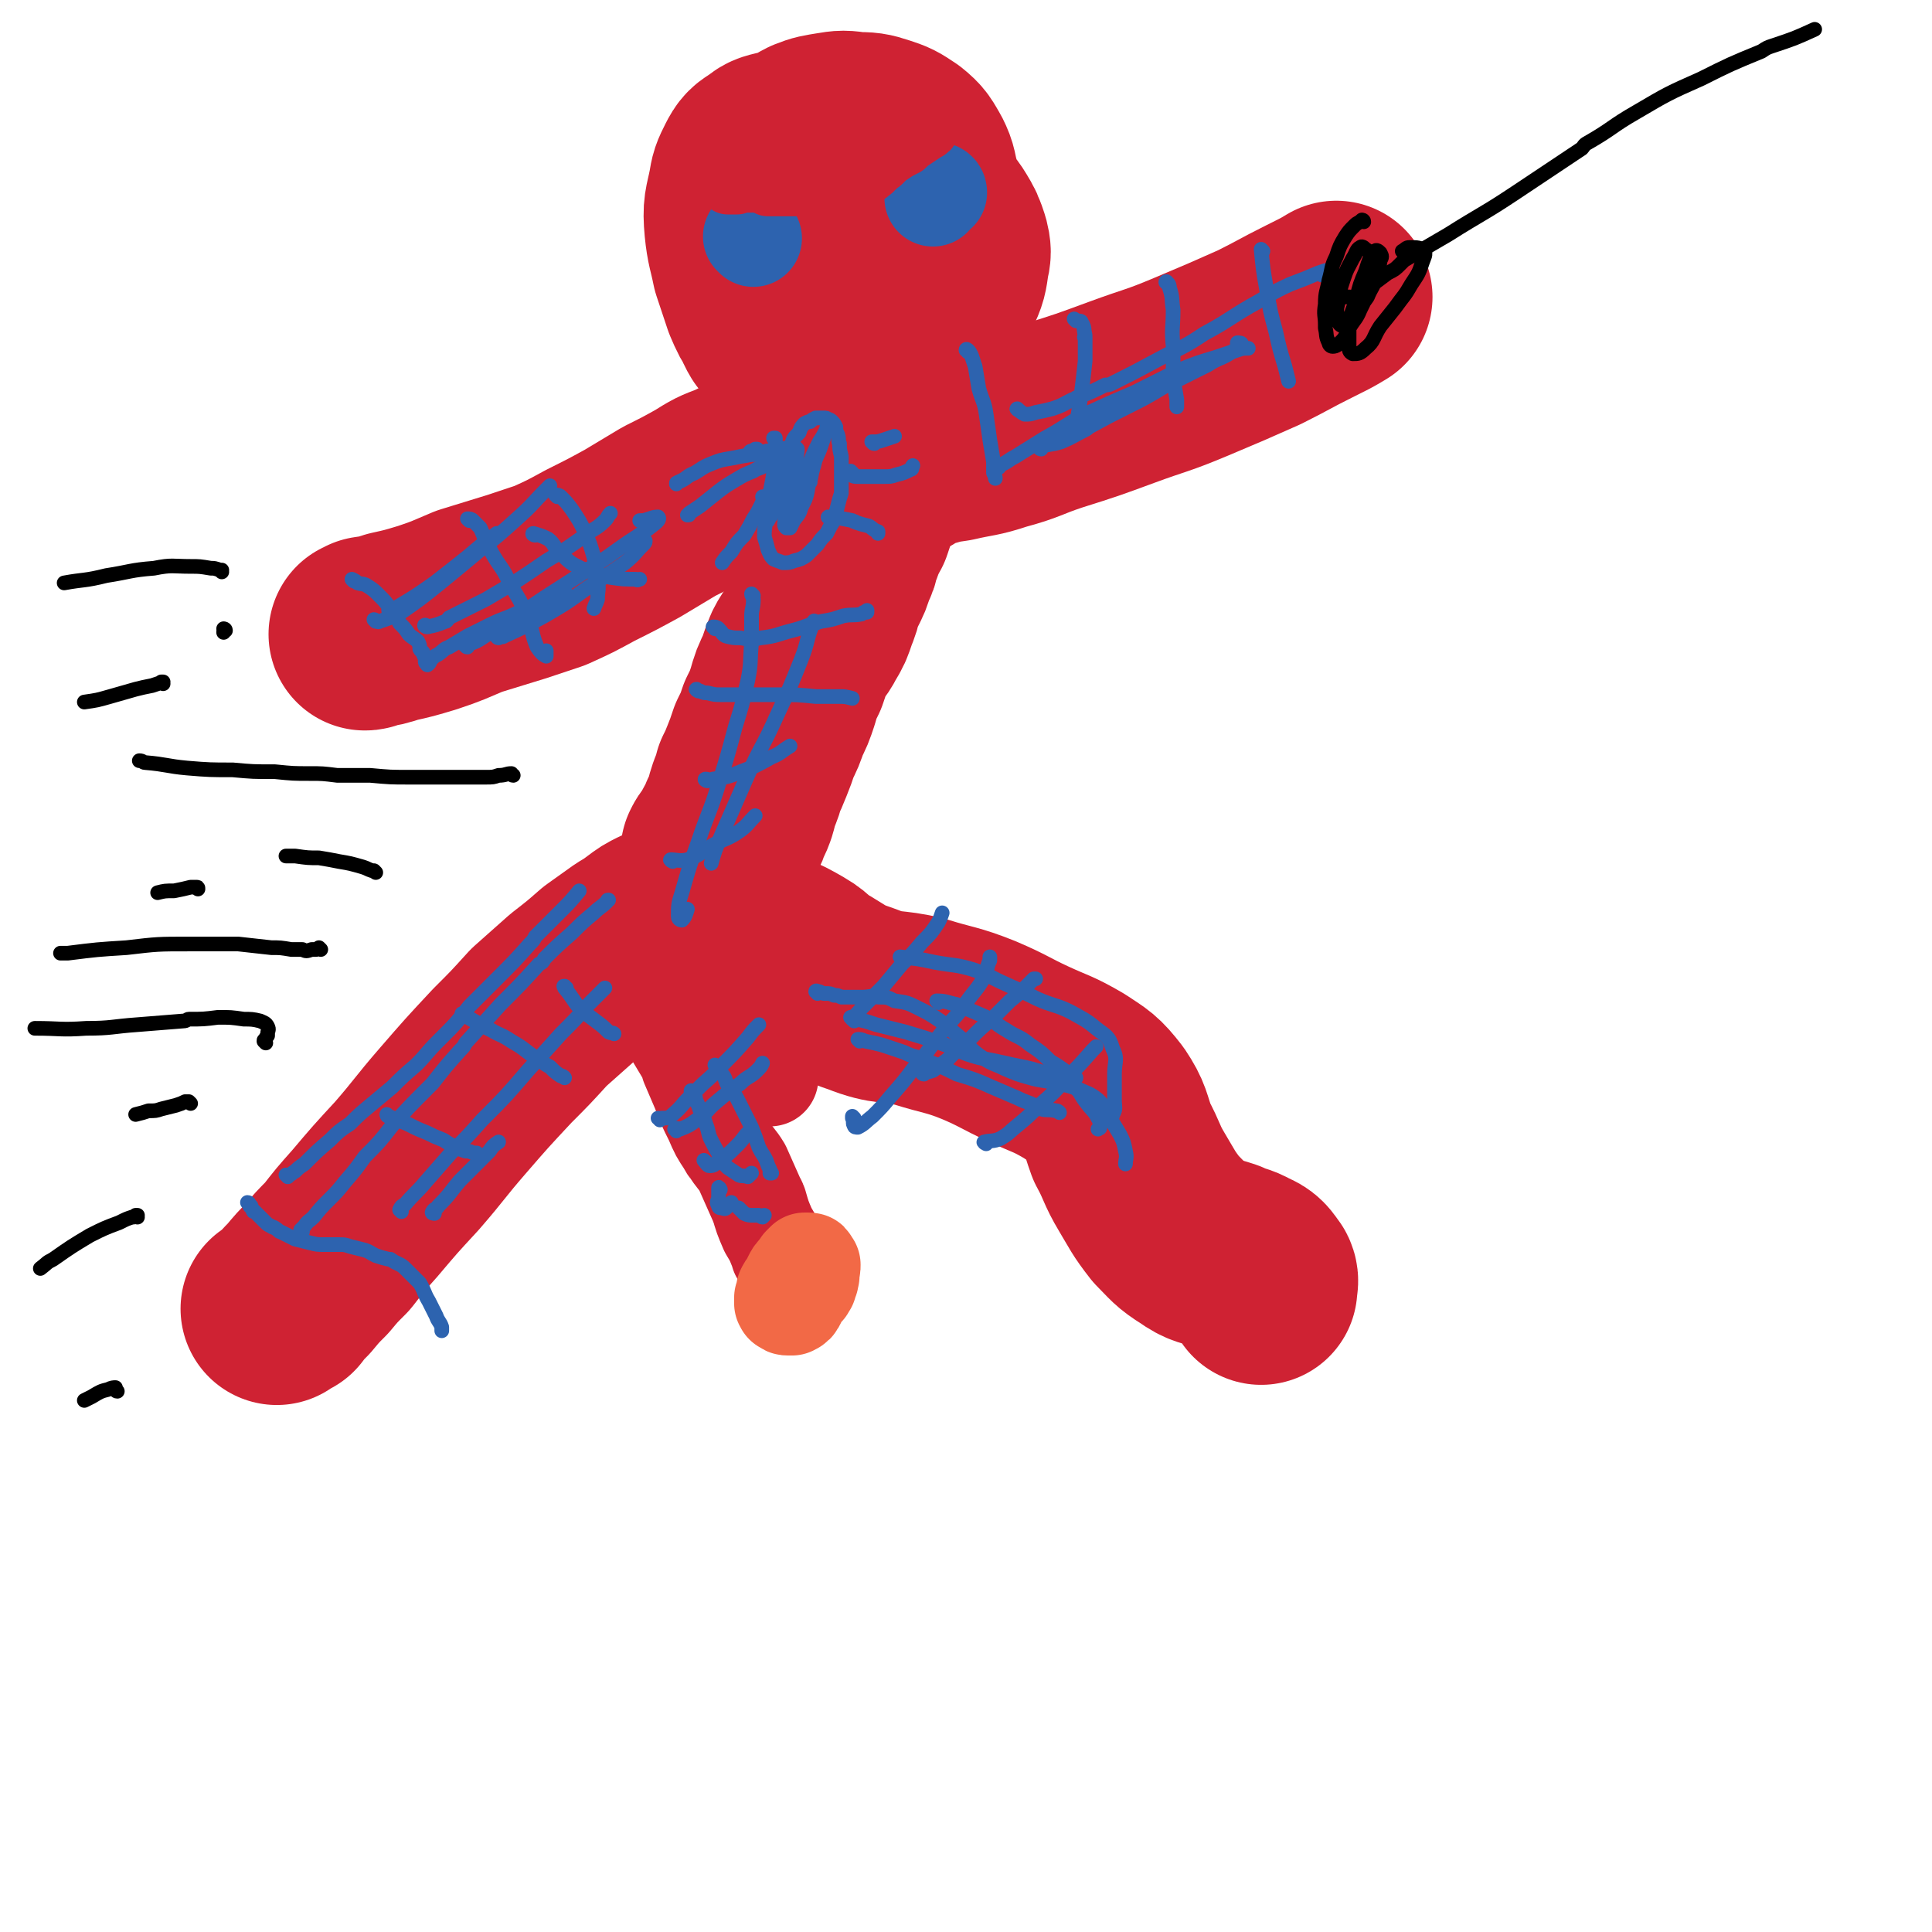 <svg viewBox='0 0 1054 1054' version='1.1' xmlns='http://www.w3.org/2000/svg' xmlns:xlink='http://www.w3.org/1999/xlink'><g fill='none' stroke='#CF2233' stroke-width='105' stroke-linecap='round' stroke-linejoin='round'><path d='M380,501c0,0 -1,-1 -1,-1 0,-1 0,-1 0,-2 0,0 -1,0 -2,0 0,0 0,0 0,0 -2,1 -2,1 -5,2 -1,0 -1,0 -3,1 0,0 0,-1 -1,0 -1,0 -1,0 -2,1 0,0 0,0 0,0 -3,1 -3,1 -6,2 -4,2 -4,2 -8,5 -4,3 -4,3 -9,6 -7,5 -7,5 -14,10 -8,7 -8,7 -17,14 -9,8 -9,8 -18,16 -10,11 -10,11 -20,21 -14,15 -14,15 -27,30 -13,15 -12,15 -25,30 -12,13 -12,13 -23,26 -8,9 -8,9 -15,18 -6,6 -6,6 -11,12 -5,5 -5,5 -10,11 -4,4 -4,4 -7,8 -2,1 -2,1 -5,3 '/><path d='M398,514c0,0 -1,-1 -1,-1 0,0 0,1 1,1 0,0 0,0 1,0 2,0 2,0 4,-1 2,0 2,0 4,0 3,0 3,0 5,1 4,1 4,1 8,3 7,3 7,3 14,7 7,4 6,6 14,10 10,6 10,7 22,11 15,6 16,3 32,7 16,5 17,4 32,10 14,6 14,7 27,13 13,6 13,5 25,12 9,6 10,6 17,15 6,9 5,10 9,21 6,11 5,12 11,22 6,10 6,11 13,20 7,7 7,8 15,13 7,5 8,4 17,7 6,3 7,2 12,5 5,2 5,3 8,7 1,2 0,3 0,6 '/><path d='M392,467c0,0 -1,-1 -1,-1 0,-1 0,0 0,-1 1,-2 1,-2 2,-3 2,-3 2,-3 3,-5 1,-2 1,-2 3,-5 1,-2 1,-2 2,-5 2,-4 2,-4 3,-7 1,-4 1,-4 2,-7 2,-5 2,-5 3,-9 2,-4 2,-4 4,-9 2,-5 2,-5 4,-11 3,-6 3,-6 5,-12 3,-6 3,-6 5,-12 2,-7 2,-7 5,-13 2,-6 2,-6 4,-11 3,-6 4,-5 7,-11 3,-5 3,-5 5,-11 2,-5 2,-5 3,-10 2,-4 2,-4 4,-8 1,-2 1,-2 2,-5 1,-3 1,-3 2,-5 1,-2 1,-3 1,-5 1,-2 1,-2 2,-4 1,-3 1,-3 2,-5 1,-4 1,-3 3,-6 1,-3 1,-3 2,-6 1,-3 1,-3 2,-5 1,-2 1,-2 2,-4 1,-1 1,-1 1,-3 0,0 0,0 0,-1 0,0 0,0 0,0 1,0 1,0 1,0 0,0 -1,0 -1,0 -1,0 -1,0 -1,1 -1,1 -1,1 -2,1 -1,1 -1,1 -2,1 -1,1 -1,1 -2,2 0,0 0,0 0,0 -2,0 -2,0 -4,0 0,0 0,0 -1,0 '/><path d='M449,241c0,-1 -1,-1 -1,-1 0,0 1,0 1,0 -1,1 -2,0 -3,1 -2,0 -2,0 -4,1 -2,0 -2,1 -4,2 -3,1 -3,1 -6,3 -5,2 -5,1 -9,4 -4,2 -4,2 -8,4 -1,0 -1,0 -2,0 -7,3 -7,3 -13,6 -8,3 -8,3 -16,8 -9,5 -9,5 -19,10 -10,6 -10,6 -20,12 -11,6 -11,6 -23,12 -11,6 -11,6 -22,11 -9,3 -9,3 -18,6 -13,4 -13,4 -26,8 -12,5 -11,5 -23,9 -10,3 -10,3 -19,5 -6,2 -6,2 -13,3 -1,1 -1,1 -2,1 '/><path d='M493,252c0,-1 -1,-1 -1,-1 0,-1 0,0 0,0 1,0 1,0 1,0 1,-1 1,-1 2,-1 2,-1 2,-1 3,-1 4,-2 4,-2 8,-3 7,-2 7,-2 14,-3 13,-3 13,-2 25,-6 15,-4 14,-5 29,-10 19,-6 19,-6 38,-13 19,-7 19,-6 38,-14 19,-8 19,-8 37,-16 14,-7 13,-7 27,-14 2,-1 2,-1 4,-2 6,-3 6,-3 11,-6 '/><path d='M409,127c0,0 -1,-1 -1,-1 0,0 1,1 1,2 1,2 1,2 1,4 1,3 0,3 1,5 0,0 0,0 0,1 -1,3 -1,3 -1,6 0,0 1,0 1,1 1,4 1,4 1,7 1,4 1,4 2,8 1,4 2,4 4,9 2,5 1,5 4,10 3,4 4,3 8,7 3,3 4,3 7,6 3,4 3,4 6,8 3,4 2,5 6,7 4,3 4,3 9,3 4,1 5,1 9,0 6,-2 6,-3 11,-6 6,-5 6,-5 12,-10 6,-5 6,-5 11,-11 5,-6 5,-6 9,-13 4,-7 4,-7 6,-14 3,-6 3,-7 4,-14 1,-4 1,-5 0,-9 -2,-6 -2,-6 -5,-11 -3,-5 -4,-5 -9,-10 -5,-6 -5,-6 -11,-10 -5,-4 -5,-4 -11,-7 -6,-3 -6,-3 -12,-5 -6,-3 -6,-2 -12,-4 -6,-1 -6,-1 -12,-3 -6,-1 -6,-1 -12,-2 -5,-1 -5,-1 -11,-1 -4,1 -5,1 -8,4 -4,2 -5,3 -7,7 -3,6 -3,6 -4,12 -2,10 -3,10 -2,21 1,10 2,11 4,21 3,9 3,9 6,18 3,7 3,7 7,13 4,5 4,6 10,8 4,2 5,2 10,1 6,0 6,0 11,-2 7,-4 7,-5 13,-10 7,-6 8,-6 14,-13 7,-8 7,-8 13,-16 4,-6 3,-7 6,-13 2,-7 2,-7 4,-14 1,-1 1,-1 1,-2 1,-6 1,-6 1,-12 0,-1 0,-1 0,-2 -2,-7 -1,-7 -4,-13 -3,-5 -3,-6 -8,-10 -6,-4 -6,-4 -12,-6 -6,-2 -7,-2 -13,-2 -7,-1 -7,-1 -13,0 -6,1 -7,1 -12,3 -6,3 -6,4 -10,8 -5,6 -5,6 -9,13 -4,8 -4,8 -5,17 -3,12 -2,12 -3,25 -1,9 -1,9 0,18 1,5 3,5 5,10 0,1 0,1 1,1 '/></g>
<g fill='none' stroke='#CF2233' stroke-width='53' stroke-linecap='round' stroke-linejoin='round'><path d='M356,545c0,0 -1,-1 -1,-1 0,1 0,2 1,3 2,3 1,3 3,5 1,0 1,0 1,0 3,3 2,4 4,7 3,5 3,5 6,10 3,5 3,5 6,10 0,1 0,1 0,2 3,7 3,7 6,14 3,8 3,8 7,16 3,7 3,7 7,13 1,2 1,2 2,3 3,5 4,5 7,10 4,9 4,9 8,18 1,1 0,1 1,2 2,7 2,7 5,14 3,5 3,5 5,10 1,2 1,2 1,3 '/><path d='M417,570c0,-1 -1,-1 -1,-1 0,-1 1,0 1,0 1,7 1,7 2,13 0,3 0,3 1,6 '/></g>
<g fill='none' stroke='#F26946' stroke-width='53' stroke-linecap='round' stroke-linejoin='round'><path d='M437,695c0,-1 -1,-1 -1,-1 0,0 1,0 1,0 0,1 -1,1 -1,1 0,1 0,1 -1,2 0,0 0,0 0,1 0,0 0,0 -1,1 0,0 0,0 0,1 0,1 0,1 0,1 0,1 0,1 1,2 0,1 0,1 1,1 1,0 1,0 2,0 0,0 0,0 1,-1 1,0 1,0 1,-1 1,0 0,-1 1,-1 0,-1 0,-1 0,-1 0,-1 0,-1 1,-2 0,-1 0,-1 0,-2 1,0 0,0 0,0 0,-2 0,-2 0,-3 1,-1 1,-1 1,-3 0,0 -1,0 -1,-1 0,-1 0,-1 -1,-1 -1,0 -1,0 -2,0 -1,1 -1,1 -2,2 -1,1 -1,2 -2,3 -2,2 -2,2 -3,4 -1,2 -1,2 -2,4 -1,1 -1,1 -2,3 0,0 0,0 0,0 0,2 0,2 -1,4 0,1 0,1 0,3 1,1 0,1 1,1 1,1 1,1 2,1 1,0 1,0 2,0 2,-1 2,-1 3,-3 1,-2 1,-2 2,-5 2,-2 2,-2 3,-4 0,-2 0,-2 1,-4 0,-1 0,-1 0,-2 0,0 0,0 0,-1 -1,0 -1,0 -2,-1 -1,0 -1,0 -2,0 -1,0 -1,1 -2,1 -1,1 -1,2 -1,3 -1,1 -1,1 -1,2 0,1 0,1 0,2 0,1 0,1 0,2 0,1 1,0 2,1 0,0 0,0 0,0 '/></g>
<g fill='none' stroke='#2D63AF' stroke-width='53' stroke-linecap='round' stroke-linejoin='round'><path d='M411,130c0,0 -1,-1 -1,-1 0,0 1,1 1,1 '/><path d='M512,105c0,-1 -1,-1 -1,-1 0,0 0,0 0,1 0,1 -1,1 -2,2 0,0 0,1 0,1 0,0 0,0 0,0 '/></g>
<g fill='none' stroke='#CF2233' stroke-width='32' stroke-linecap='round' stroke-linejoin='round'><path d='M451,99c0,0 -1,-1 -1,-1 0,0 0,1 0,1 0,0 0,0 0,0 0,0 0,0 0,0 -1,0 -1,0 -3,1 -1,0 -1,0 -2,1 -1,0 -1,1 -2,1 -1,1 -1,1 -2,1 0,0 0,0 -1,0 0,0 0,0 0,0 0,0 0,0 0,0 0,0 0,0 0,0 0,0 0,0 0,0 0,-1 0,-1 0,-1 -1,0 -1,0 -1,0 -1,0 -1,0 -1,0 -1,0 -1,0 -2,0 -1,0 -1,0 -2,0 0,0 0,0 0,0 -1,0 -1,0 -1,0 -1,0 -1,0 -1,0 -1,0 -1,0 -1,0 0,0 0,0 0,0 -1,0 -1,0 -2,0 0,0 0,0 -1,0 -1,0 -1,0 -2,0 -1,0 -1,0 -2,0 0,0 0,0 -1,0 -1,0 -1,0 -1,0 -1,0 -1,0 -1,0 -1,0 -1,0 -1,0 0,0 0,0 0,0 -1,0 -1,0 -1,0 0,-1 0,-1 -1,-1 0,0 0,0 0,-1 0,0 0,0 0,0 -1,0 -1,0 -2,0 0,0 0,0 -1,0 -1,0 -1,0 -2,0 0,0 0,0 0,0 -2,0 -2,0 -3,0 -2,0 -2,0 -3,0 -2,0 -2,0 -3,0 -1,0 -1,0 -2,1 -1,0 -1,0 -2,0 -2,0 -2,0 -3,0 '/><path d='M460,102c-1,0 -1,-1 -1,-1 -1,0 0,0 0,1 0,0 0,0 0,0 0,-1 0,-1 0,-1 0,-1 0,-1 1,-1 1,-1 1,-1 2,-2 0,0 0,0 1,-1 1,-1 1,-1 2,-2 1,-2 1,-2 3,-3 1,-1 1,-1 2,-2 2,-2 3,-2 4,-3 2,-2 2,-2 4,-3 1,-1 1,-1 3,-3 2,-1 1,-2 3,-3 1,-1 1,-1 3,-2 0,0 0,0 0,0 2,-1 2,-1 3,-2 1,0 1,0 2,-1 1,0 1,0 2,-1 1,0 1,0 2,0 0,0 0,0 0,0 1,-1 1,0 2,0 0,-1 0,-1 0,-1 1,-1 0,-1 1,-1 0,0 0,0 0,0 0,-1 0,-1 1,-1 0,-1 0,0 1,-1 0,0 0,0 0,0 0,0 0,0 1,0 0,0 0,1 0,1 -1,1 -1,1 -1,1 0,0 0,0 0,1 0,0 0,1 0,1 -1,1 -1,1 -2,2 -1,1 -1,1 -3,2 -2,2 -2,2 -4,4 -3,2 -2,2 -5,4 -3,2 -3,2 -6,4 -2,2 -2,2 -4,4 -1,2 -1,1 -3,3 -1,0 -1,0 -2,1 -2,1 -2,1 -3,3 -2,1 -2,1 -3,2 -1,1 -1,1 -1,1 -1,1 -1,1 -1,0 0,0 0,0 0,0 1,-1 1,-1 1,-1 1,-1 1,-2 2,-2 2,-2 2,-2 5,-3 2,-1 2,-1 4,-3 3,-2 2,-2 5,-4 3,-3 3,-3 6,-5 3,-2 3,-2 7,-4 2,-2 2,-2 5,-4 3,-2 3,-2 6,-4 2,-1 2,-1 3,-3 1,0 0,-1 0,-1 0,0 0,0 0,0 '/></g>
<g fill='none' stroke='#2D63AF' stroke-width='8' stroke-linecap='round' stroke-linejoin='round'><path d='M136,657c0,0 0,-1 -1,-1 0,0 1,1 1,1 0,1 0,1 1,1 0,1 0,1 1,2 0,1 0,1 1,1 1,1 1,1 2,2 1,1 1,1 2,2 1,1 1,1 2,2 1,1 1,1 3,2 1,1 1,0 2,1 2,1 2,2 3,2 2,1 2,1 4,2 2,1 2,1 4,2 4,1 4,1 8,2 4,1 4,1 8,1 4,0 4,0 8,0 3,0 3,0 6,1 4,1 4,1 8,2 3,1 2,1 6,3 3,1 3,1 7,2 0,0 0,0 1,0 4,3 5,2 8,5 4,4 4,4 8,8 3,5 2,5 5,10 2,4 2,4 4,8 1,3 2,3 3,6 0,1 0,1 0,2 '/><path d='M157,642c0,0 0,-1 -1,-1 0,0 1,0 1,0 2,0 2,-1 4,-2 0,0 0,0 0,0 2,-2 2,-2 5,-4 7,-7 7,-7 14,-13 5,-5 5,-5 11,-9 5,-5 5,-5 11,-10 6,-5 6,-5 12,-10 6,-6 6,-6 13,-12 6,-6 5,-6 12,-13 1,-1 1,-1 2,-2 8,-8 8,-8 15,-17 8,-8 8,-8 16,-16 9,-9 9,-9 17,-18 2,-2 2,-2 3,-4 7,-7 7,-7 14,-14 5,-5 5,-5 10,-11 '/><path d='M165,672c-1,0 -1,-1 -1,-1 0,0 0,0 0,0 1,-1 1,-1 2,-2 2,-3 3,-3 5,-5 4,-5 4,-5 8,-9 5,-5 5,-5 9,-10 6,-7 6,-7 11,-14 8,-8 8,-8 15,-17 9,-10 9,-10 19,-20 1,-1 1,-1 3,-3 7,-9 7,-9 15,-18 2,-2 2,-2 3,-4 10,-11 10,-11 19,-21 11,-11 11,-11 21,-22 2,-1 2,-1 3,-3 7,-7 7,-7 15,-14 6,-6 6,-6 12,-11 3,-3 4,-3 7,-6 1,-1 0,-1 1,-1 '/><path d='M219,661c0,0 -1,-1 -1,-1 1,-2 1,-2 3,-3 5,-6 6,-6 11,-12 7,-8 7,-8 14,-16 9,-9 9,-9 17,-18 13,-13 13,-13 25,-27 9,-10 9,-10 18,-20 8,-8 8,-8 15,-16 4,-4 4,-4 9,-9 '/><path d='M237,662c0,0 -2,0 -1,-1 1,-2 2,-1 3,-3 7,-7 6,-7 12,-14 8,-8 8,-8 16,-16 2,-3 2,-3 5,-5 '/><path d='M212,609c0,0 -1,-1 -1,-1 0,0 0,1 1,1 5,2 5,2 10,4 6,3 6,3 11,5 4,2 4,2 9,4 3,2 3,2 7,4 2,1 2,1 5,2 0,0 0,0 1,0 2,0 2,1 4,1 0,0 0,0 1,0 '/><path d='M253,554c0,0 -1,-1 -1,-1 2,1 3,2 5,3 5,3 5,3 11,6 5,3 5,2 11,6 7,4 6,4 13,9 4,2 4,3 8,5 3,3 3,3 6,5 1,0 1,0 2,1 '/><path d='M309,539c-1,0 -1,-1 -1,-1 -1,0 0,0 0,1 5,6 4,6 9,12 4,3 4,3 8,6 4,3 4,3 7,6 2,1 2,0 3,1 '/><path d='M446,542c0,-1 -1,-1 -1,-1 0,-1 1,0 2,0 2,1 2,1 3,1 3,0 3,0 5,1 2,0 2,0 4,1 1,0 1,0 2,0 5,0 5,0 9,0 4,0 5,-1 9,0 5,0 5,0 9,2 7,1 7,1 13,4 6,3 6,3 12,7 6,5 6,5 12,10 5,5 5,6 11,10 6,4 6,3 12,6 7,3 7,3 14,5 7,2 7,1 14,3 6,1 6,1 12,3 6,3 6,2 11,6 4,4 3,4 6,9 3,5 3,5 6,10 2,4 2,4 3,9 1,4 0,4 0,7 '/><path d='M492,523c0,0 -1,-1 -1,-1 9,1 10,1 19,3 11,2 11,1 21,4 9,3 9,4 18,8 9,4 9,4 17,8 9,4 10,3 18,7 7,4 8,4 14,9 5,4 7,4 9,11 3,6 1,7 1,14 0,7 0,7 0,14 0,4 1,5 -1,8 0,2 -1,1 -3,2 '/><path d='M512,547c0,-1 -1,-1 -1,-1 5,0 6,1 11,2 7,3 7,3 14,6 7,3 6,4 13,8 6,4 7,3 13,8 6,4 6,4 11,9 5,3 5,3 9,6 3,2 3,2 5,3 '/><path d='M465,556c0,-1 -1,-1 -1,-1 1,0 1,0 3,1 5,1 5,1 11,3 8,2 8,2 16,4 10,3 10,3 19,6 11,4 10,5 21,8 10,2 10,2 19,4 10,2 10,2 19,5 7,3 7,2 13,6 5,4 4,5 8,10 3,4 4,4 6,8 1,2 2,3 1,5 0,1 0,0 -1,1 '/><path d='M469,568c0,0 -1,-1 -1,-1 1,0 2,0 4,1 5,1 5,1 9,2 6,2 6,2 12,4 6,3 7,2 13,5 8,3 8,3 16,7 10,3 10,3 19,7 7,3 7,3 14,6 6,3 6,2 11,5 1,0 1,1 2,1 3,1 4,0 8,1 1,0 1,0 2,1 '/><path d='M466,557c0,-1 -1,-1 -1,-1 2,-3 3,-3 5,-6 6,-6 6,-6 12,-12 5,-6 5,-6 10,-12 6,-6 6,-6 11,-12 5,-5 5,-5 9,-11 1,-2 1,-2 2,-5 '/><path d='M466,610c0,0 -1,-1 -1,-1 0,0 0,1 0,1 1,2 0,3 1,4 0,1 1,1 2,1 4,-2 4,-3 8,-6 5,-5 5,-5 10,-11 7,-8 7,-8 13,-16 8,-9 7,-9 15,-19 6,-8 7,-7 13,-16 5,-7 6,-7 10,-14 2,-4 1,-5 3,-9 0,-1 0,-1 0,-2 '/><path d='M504,586c-1,0 -1,-1 -1,-1 0,0 0,0 0,0 3,0 3,0 6,-1 4,-3 4,-3 8,-6 6,-6 6,-6 12,-11 6,-6 6,-6 12,-11 5,-5 5,-5 10,-10 5,-4 5,-4 9,-8 2,-2 2,-2 4,-4 1,0 1,0 1,0 '/><path d='M538,624c0,0 -2,-1 -1,-1 3,-1 5,0 9,-2 5,-3 4,-3 9,-7 6,-5 6,-5 12,-11 8,-7 8,-7 15,-15 7,-7 7,-7 14,-15 1,-1 1,-1 2,-2 '/><path d='M429,246c0,-1 -1,-1 -1,-1 0,-1 0,0 0,0 0,0 0,0 0,0 -1,1 -1,1 -2,1 -1,0 -1,0 -2,0 -1,0 -1,0 -2,0 -2,0 -2,0 -3,0 -1,0 -1,0 -2,1 -2,0 -2,0 -3,0 -1,0 -1,0 -2,0 -1,0 -1,0 -2,0 0,0 0,0 -1,0 0,0 0,0 0,0 0,-1 1,-1 1,-1 1,0 1,0 2,-1 0,0 0,0 0,0 0,0 0,0 1,0 0,0 0,0 0,0 '/><path d='M423,240c0,0 0,-1 -1,-1 0,0 1,0 1,0 0,1 0,1 0,2 0,0 0,0 0,1 0,2 0,2 0,4 0,2 0,2 0,4 0,2 0,2 -1,5 0,4 0,4 -1,9 -1,5 -1,5 -2,10 -1,5 -1,5 -1,10 -1,5 -1,5 -1,9 1,3 1,3 2,7 1,2 1,3 3,5 2,1 3,1 5,2 3,0 4,0 6,-1 4,-1 4,-1 7,-3 3,-3 3,-3 6,-6 2,-3 2,-3 5,-6 2,-4 2,-4 4,-7 1,-4 1,-4 2,-8 1,-4 1,-4 2,-7 0,-4 0,-4 0,-7 0,-3 0,-3 0,-6 0,-4 0,-4 0,-7 -1,-4 -1,-4 -1,-7 -1,-2 0,-2 -1,-5 -1,-2 -1,-2 -1,-4 -1,-2 -1,-2 -2,-3 -1,-1 -1,-1 -2,-1 -1,-1 -1,-1 -3,-1 -1,0 -1,0 -2,0 -1,0 -1,0 -2,0 -2,1 -2,1 -3,2 -1,0 -1,0 -3,1 -2,2 -2,2 -3,5 -3,3 -3,3 -4,6 -3,5 -3,5 -4,10 -2,5 -1,5 -2,10 -1,4 -1,4 -1,8 0,1 0,1 0,3 0,1 0,1 0,1 -1,2 -1,2 -2,4 -1,1 -1,1 -2,3 -1,1 -1,1 -2,3 '/><path d='M435,245c0,0 -1,-1 -1,-1 0,1 1,1 1,2 -1,6 -1,6 -2,11 -1,6 -1,6 -2,12 -1,5 -1,5 -2,11 0,3 -1,3 -1,6 0,1 0,1 1,2 0,0 1,0 2,0 1,-2 1,-2 2,-4 2,-3 3,-3 4,-7 3,-6 3,-6 4,-12 2,-5 1,-5 3,-11 1,-5 2,-5 4,-11 1,-3 1,-3 2,-6 0,-2 1,-2 1,-3 0,-1 0,0 0,0 -2,4 -2,4 -4,7 -3,6 -3,6 -6,13 -4,6 -4,6 -6,13 -2,6 -2,6 -4,11 -1,3 -1,3 -2,6 0,0 0,1 0,1 1,0 1,-1 3,-3 2,-3 2,-4 4,-7 1,-4 1,-4 3,-7 1,-3 1,-3 3,-5 0,0 0,-1 0,-1 -1,2 -2,3 -4,6 0,0 0,0 -1,0 '/><path d='M420,249c0,0 -1,-1 -1,-1 0,0 1,0 0,0 -1,0 -1,0 -3,0 -3,0 -3,0 -6,0 -6,1 -6,1 -11,2 -6,1 -6,1 -11,3 -5,2 -4,2 -9,5 -5,2 -4,3 -9,5 -1,1 -1,0 -1,1 '/><path d='M419,254c0,0 -1,0 -1,-1 0,0 1,1 1,1 0,0 0,0 0,0 0,0 -1,0 -2,0 -3,2 -3,1 -6,3 -5,2 -5,2 -10,5 -5,3 -5,3 -9,6 -5,4 -5,4 -10,8 -3,2 -3,2 -6,4 0,1 0,1 -1,1 '/><path d='M417,272c0,0 0,-1 -1,-1 0,0 1,0 1,1 -1,2 -1,2 -2,4 -2,4 -2,4 -4,7 -2,4 -2,4 -5,9 -4,4 -4,4 -7,9 -3,3 -3,3 -5,6 '/><path d='M453,283c-1,-1 -2,-1 -1,-1 1,0 1,0 3,0 5,1 5,1 10,2 1,1 1,0 2,1 3,1 3,1 7,2 2,1 2,2 5,3 0,0 0,0 0,1 '/><path d='M465,258c-1,0 -1,-1 -1,-1 0,1 0,2 0,2 2,1 2,1 4,1 3,0 3,0 6,0 4,0 4,0 8,0 4,0 4,0 7,-1 4,-1 4,-1 8,-3 1,0 0,-1 1,-2 '/><path d='M477,242c-1,0 -1,-1 -1,-1 -1,0 0,0 0,0 3,0 3,0 6,-1 3,-1 3,-1 6,-2 '/><path d='M193,317c0,0 -1,-1 -1,-1 0,0 0,0 0,0 2,1 2,1 3,2 3,1 3,0 6,2 3,2 3,2 6,5 3,3 3,3 6,7 3,3 3,4 5,8 3,3 3,3 5,6 2,2 3,2 5,4 1,2 1,2 1,4 1,2 2,1 2,3 1,2 1,2 1,4 0,0 0,1 1,1 0,1 0,1 1,0 1,-1 0,-1 1,-2 2,-2 2,-2 4,-3 3,-2 3,-3 6,-4 5,-3 5,-3 10,-6 6,-3 6,-3 12,-6 8,-4 8,-3 16,-7 9,-3 9,-3 17,-6 5,-2 4,-2 9,-4 '/><path d='M304,271c0,0 -1,-1 -1,-1 1,0 2,0 3,1 3,3 3,3 6,7 4,6 4,6 7,12 3,7 3,7 5,14 1,6 2,6 2,12 1,6 0,6 0,11 -1,3 -1,2 -2,5 '/><path d='M213,334c0,0 -1,0 -1,-1 2,-1 3,-1 5,-2 10,-6 10,-6 20,-13 9,-7 9,-7 19,-15 7,-6 7,-6 15,-12 '/><path d='M205,339c0,0 -1,-1 -1,-1 1,0 2,2 3,1 6,-2 6,-2 12,-5 10,-7 10,-7 20,-15 11,-9 11,-9 23,-19 10,-8 10,-8 20,-17 9,-8 8,-8 16,-16 1,-1 1,-1 2,-2 '/><path d='M233,342c-1,0 -2,-1 -1,-1 0,0 0,1 1,1 5,-1 5,-1 10,-3 1,0 1,-1 2,-2 10,-5 10,-5 20,-10 17,-10 17,-10 33,-21 10,-6 10,-6 20,-13 6,-5 7,-4 12,-9 2,-2 1,-2 3,-4 '/><path d='M255,353c-1,0 -1,-1 -1,-1 -1,0 0,0 0,0 6,-2 6,-2 12,-6 16,-9 16,-10 31,-20 14,-9 14,-9 28,-18 11,-7 11,-8 22,-15 6,-4 6,-4 11,-8 1,-1 2,-2 1,-3 -3,0 -4,1 -8,2 -1,0 -1,0 -2,0 '/><path d='M272,348c0,0 -1,0 -1,-1 2,0 3,1 4,0 11,-5 11,-5 22,-11 12,-7 12,-7 23,-15 11,-7 11,-7 21,-14 6,-5 5,-5 10,-10 1,-1 1,-1 1,-2 '/><path d='M256,284c0,0 -1,-1 -1,-1 1,0 2,0 3,1 2,2 2,2 4,4 3,7 3,7 6,13 5,9 6,8 10,17 5,9 6,9 10,20 3,7 2,8 5,15 2,3 3,4 5,5 0,0 0,-1 0,-2 0,-1 0,-1 0,-1 '/><path d='M292,292c-1,0 -2,-1 -1,-1 3,1 4,1 8,3 4,3 3,5 7,8 5,5 5,5 11,8 8,3 8,3 16,5 7,1 7,1 14,1 1,1 1,0 2,0 '/><path d='M556,224c0,0 -2,-1 -1,-1 1,1 2,2 4,3 3,0 3,0 6,-1 5,-1 5,-1 9,-2 6,-2 5,-2 11,-5 1,0 1,0 2,-1 8,-3 8,-3 16,-7 2,0 2,0 4,-1 12,-6 12,-6 25,-13 13,-7 13,-6 25,-14 13,-7 13,-8 25,-15 11,-6 11,-7 22,-12 8,-3 8,-3 15,-6 3,-1 5,-2 5,-1 1,0 -1,1 -3,2 '/><path d='M545,255c0,0 -1,-1 -1,-1 0,0 1,1 1,0 5,-2 5,-3 9,-5 8,-5 8,-5 16,-10 11,-6 11,-7 22,-13 13,-6 13,-6 27,-12 12,-6 12,-6 24,-12 10,-4 10,-4 20,-7 6,-2 6,-2 12,-4 3,-1 3,-1 6,-1 '/><path d='M568,245c0,0 -1,0 -1,-1 5,-2 6,-1 12,-3 7,-3 6,-3 12,-6 2,-1 2,-1 3,-2 11,-6 11,-6 21,-11 10,-5 10,-5 20,-11 2,-1 2,-1 4,-2 10,-5 10,-5 20,-10 6,-4 7,-3 13,-7 3,-2 4,-2 5,-4 1,-1 -1,-1 -2,-1 '/><path d='M528,192c0,-1 -1,-1 -1,-1 0,-1 1,0 1,0 0,0 0,0 0,0 1,1 1,1 2,3 1,3 1,3 2,6 1,6 1,6 2,12 2,7 3,7 4,14 1,7 1,7 2,14 1,6 1,6 2,12 0,3 0,3 0,6 1,2 1,2 1,3 0,0 0,0 0,0 '/><path d='M587,175c0,0 -1,-1 -1,-1 0,0 1,1 1,1 2,0 3,0 3,1 2,3 1,3 2,7 0,1 -1,1 0,1 0,5 0,5 0,11 0,1 0,1 0,2 -1,9 -1,9 -2,17 -1,7 -1,7 -2,13 0,3 0,3 0,6 0,0 0,0 0,0 '/><path d='M637,155c0,-1 -1,-2 -1,-1 1,0 2,1 2,3 2,6 1,6 2,12 0,10 -1,10 0,20 0,9 0,9 0,18 1,5 1,5 2,11 0,2 0,2 0,4 '/><path d='M689,137c0,0 -1,-1 -1,-1 1,10 1,11 3,22 2,12 2,12 5,23 2,9 2,9 5,19 1,4 1,4 2,8 '/><path d='M390,343c0,-1 -1,-1 -1,-1 1,0 2,0 3,1 2,2 2,3 4,4 4,1 4,1 8,1 5,1 6,1 11,0 9,-1 9,-2 17,-4 8,-2 8,-3 16,-5 6,-1 6,-1 12,-3 5,-1 5,0 10,-1 1,-1 1,-1 2,-1 0,0 1,0 1,0 0,-1 0,-1 0,-1 '/><path d='M381,377c0,0 -2,-1 -1,-1 0,0 1,1 2,1 2,1 2,1 4,1 4,1 4,1 7,1 7,0 7,0 14,0 9,0 9,0 19,0 9,0 9,0 19,1 6,0 6,0 13,0 3,0 3,0 7,1 '/><path d='M386,426c-1,0 -2,-1 -1,-1 1,0 2,1 4,0 7,-1 8,-1 15,-4 8,-3 8,-3 17,-8 5,-2 5,-3 10,-6 '/><path d='M367,470c0,0 -2,-1 -1,-1 3,0 5,1 9,0 8,-3 7,-4 14,-8 7,-4 8,-3 15,-8 4,-3 4,-4 8,-8 '/><path d='M411,325c0,0 -1,-1 -1,-1 0,1 1,2 1,3 0,5 -1,5 -1,9 0,8 0,8 0,15 -1,10 0,10 -2,20 -3,13 -3,13 -7,26 -4,15 -4,15 -9,31 -5,16 -6,16 -11,31 -5,14 -5,14 -9,28 -2,6 -2,7 -2,13 0,2 2,2 2,2 2,-2 2,-3 3,-6 '/><path d='M445,340c0,0 -1,-2 -1,-1 -4,9 -3,11 -7,21 -6,15 -6,15 -13,30 -8,18 -9,17 -17,35 -7,16 -7,16 -14,32 -3,7 -3,7 -5,14 '/><path d='M378,596c0,0 -1,-1 -1,-1 0,0 0,0 0,1 0,0 0,0 1,0 0,1 0,1 1,2 1,1 0,2 1,3 1,2 1,2 2,5 2,3 2,4 3,7 2,5 1,5 3,9 2,4 2,4 5,9 2,3 1,3 4,6 3,2 3,2 6,4 2,1 2,0 5,1 0,0 0,0 0,0 1,-1 1,-1 2,-2 '/><path d='M391,582c0,0 -1,-1 -1,-1 0,0 0,0 1,1 0,0 0,0 0,0 1,2 1,1 2,3 3,3 2,3 4,7 4,5 4,5 7,11 3,6 3,6 6,12 2,5 2,5 4,11 2,4 2,3 4,7 1,3 1,3 2,5 0,1 0,1 1,2 0,0 0,0 -1,0 '/><path d='M360,611c0,-1 -1,-1 -1,-1 0,0 1,1 2,0 3,0 4,0 6,-2 6,-5 5,-6 11,-11 7,-8 8,-7 15,-15 8,-8 8,-8 15,-16 3,-4 3,-4 6,-7 '/><path d='M369,617c0,-1 -1,-1 -1,-1 1,-1 2,0 3,0 5,-2 5,-2 9,-5 6,-4 5,-5 11,-10 6,-5 6,-5 13,-10 4,-4 5,-3 9,-7 2,-2 2,-2 3,-4 '/><path d='M385,634c0,0 -1,-1 -1,-1 1,1 2,3 3,3 3,0 3,-1 5,-3 5,-3 5,-3 9,-7 3,-3 3,-3 6,-7 0,0 0,0 0,0 1,-1 1,-1 2,-2 '/><path d='M393,649c0,0 -1,-2 -1,-1 0,2 0,3 0,6 -1,2 -1,2 0,4 0,1 1,1 2,1 2,1 2,0 3,-1 1,0 1,-1 2,-2 0,0 0,0 0,0 '/><path d='M404,660c0,0 -1,-1 -1,-1 1,1 2,2 3,3 2,1 3,1 5,1 1,0 1,0 3,0 1,0 1,1 2,1 0,0 0,0 1,-1 '/></g>
<g fill='none' stroke='#000000' stroke-width='8' stroke-linecap='round' stroke-linejoin='round'><path d='M145,569c0,0 -1,-1 -1,-1 0,-1 0,0 1,-1 0,-1 0,-1 1,-2 0,-1 0,-1 0,-1 0,-2 1,-2 0,-4 -1,-2 -2,-2 -4,-3 -4,-1 -5,-1 -9,-1 -7,-1 -7,-1 -14,-1 -8,1 -8,1 -16,1 -1,0 -1,1 -3,1 -13,1 -13,1 -25,2 -14,1 -14,2 -28,2 -14,1 -14,0 -28,0 '/><path d='M104,602c0,0 -1,-1 -1,-1 0,0 0,0 0,0 0,0 -1,0 -2,0 -2,1 -2,1 -5,2 -4,1 -4,1 -8,2 -3,1 -3,1 -7,1 -3,1 -3,1 -7,2 '/><path d='M75,664c0,0 -1,-1 -1,-1 0,0 1,0 1,0 -1,1 -2,1 -3,1 -3,1 -3,1 -7,3 -8,3 -8,3 -16,7 -10,6 -10,6 -20,13 -4,2 -3,2 -7,5 '/><path d='M64,759c-1,0 -1,-1 -1,-1 0,0 0,0 0,0 0,0 0,-1 0,-1 -1,0 -2,0 -4,1 -4,1 -4,1 -9,4 -2,1 -2,1 -4,2 '/><path d='M205,476c0,0 0,0 -1,-1 0,0 0,0 -1,0 -3,-1 -2,-1 -5,-2 -7,-2 -7,-2 -13,-3 -5,-1 -5,-1 -11,-2 -6,0 -6,0 -13,-1 -2,0 -2,0 -5,0 '/><path d='M744,121c0,-1 -1,-1 -1,-1 0,0 0,0 0,0 -2,2 -2,1 -4,3 -3,3 -3,3 -5,6 -3,5 -3,5 -5,11 -3,6 -2,6 -4,13 -1,6 -2,6 -2,13 -1,6 0,6 0,11 0,1 0,1 0,2 1,4 0,4 2,8 0,1 1,2 2,2 2,0 3,-1 5,-3 3,-3 2,-4 4,-7 3,-5 4,-5 6,-10 3,-6 3,-6 4,-12 2,-5 1,-5 2,-9 0,-1 0,-1 0,-2 0,-3 1,-3 0,-6 -1,-2 -1,-3 -3,-4 -1,-1 -2,-2 -3,-1 -2,1 -2,3 -4,6 -3,6 -3,5 -5,11 -2,6 -2,6 -3,13 -1,4 -1,4 0,8 0,2 0,3 1,4 1,1 2,1 3,0 3,-2 3,-3 6,-6 3,-4 3,-5 6,-9 2,-5 3,-5 5,-11 2,-4 1,-4 2,-9 1,-2 1,-2 0,-4 -1,-1 -2,-2 -3,-1 -3,4 -3,5 -5,11 -3,7 -3,7 -5,15 -2,7 -3,7 -4,15 0,5 0,6 0,11 0,2 0,3 2,4 3,0 4,0 7,-3 5,-4 4,-6 8,-12 4,-5 4,-5 8,-10 5,-7 5,-6 9,-13 4,-6 4,-6 6,-12 1,-3 2,-4 1,-6 -2,-2 -4,-2 -8,-2 -2,0 -2,1 -4,2 '/><path d='M730,162c0,0 -2,0 -1,-1 0,0 1,1 3,1 1,0 1,0 1,0 1,0 1,0 2,0 1,0 1,0 1,0 2,0 2,1 4,0 1,0 1,0 2,-1 2,-1 2,-1 4,-3 2,-1 1,-2 3,-3 4,-3 4,-3 8,-6 4,-2 4,-2 7,-5 1,-1 1,-1 2,-2 12,-7 12,-7 24,-14 19,-12 19,-11 37,-23 18,-12 18,-12 36,-24 1,-1 1,-2 3,-3 14,-8 13,-9 27,-17 17,-10 17,-10 35,-18 16,-8 16,-8 33,-15 3,-2 3,-2 6,-3 12,-4 12,-4 23,-9 '/><path d='M280,423c-1,0 -1,-1 -1,-1 -3,0 -3,1 -7,1 -3,1 -3,1 -7,1 0,0 0,0 -1,0 -5,0 -5,0 -10,0 -7,0 -7,0 -13,0 -9,0 -9,0 -18,0 -10,0 -10,0 -21,-1 -9,0 -9,0 -18,0 -8,-1 -8,-1 -15,-1 -9,0 -9,0 -19,-1 -12,0 -12,0 -23,-1 -12,0 -13,0 -25,-1 -11,-1 -11,-2 -23,-3 -1,0 -1,-1 -3,-1 '/><path d='M108,485c0,-1 0,-1 -1,-1 -1,0 -1,0 -3,0 0,0 0,0 0,0 -4,1 -4,1 -9,2 -5,0 -5,0 -9,1 '/><path d='M175,518c0,0 -1,-1 -1,-1 0,0 0,0 0,0 0,0 0,0 0,0 -1,1 -1,1 -2,1 -1,0 -1,0 -2,0 -3,1 -3,1 -5,0 -3,0 -3,0 -6,0 -6,-1 -6,-1 -11,-1 -9,-1 -9,-1 -18,-2 -14,0 -14,0 -27,0 -17,0 -17,0 -34,2 -16,1 -16,1 -32,3 -2,0 -2,0 -4,0 '/><path d='M123,344c0,0 -1,-1 -1,-1 0,0 1,0 1,1 -1,0 -1,0 -1,1 '/><path d='M121,312c0,0 0,-1 -1,-1 0,0 1,0 1,0 0,0 0,0 0,0 -1,0 -1,0 -1,0 -3,-1 -3,-1 -5,-1 -6,-1 -6,-1 -11,-1 -10,0 -10,-1 -20,1 -13,1 -13,2 -26,4 -12,3 -12,2 -23,4 '/><path d='M89,373c0,0 -1,-1 -1,-1 0,0 0,0 1,0 0,0 0,0 0,0 0,0 0,0 0,0 -3,1 -3,1 -6,2 -5,1 -5,1 -9,2 -7,2 -7,2 -14,4 -7,2 -7,2 -14,3 '/></g>
</svg>